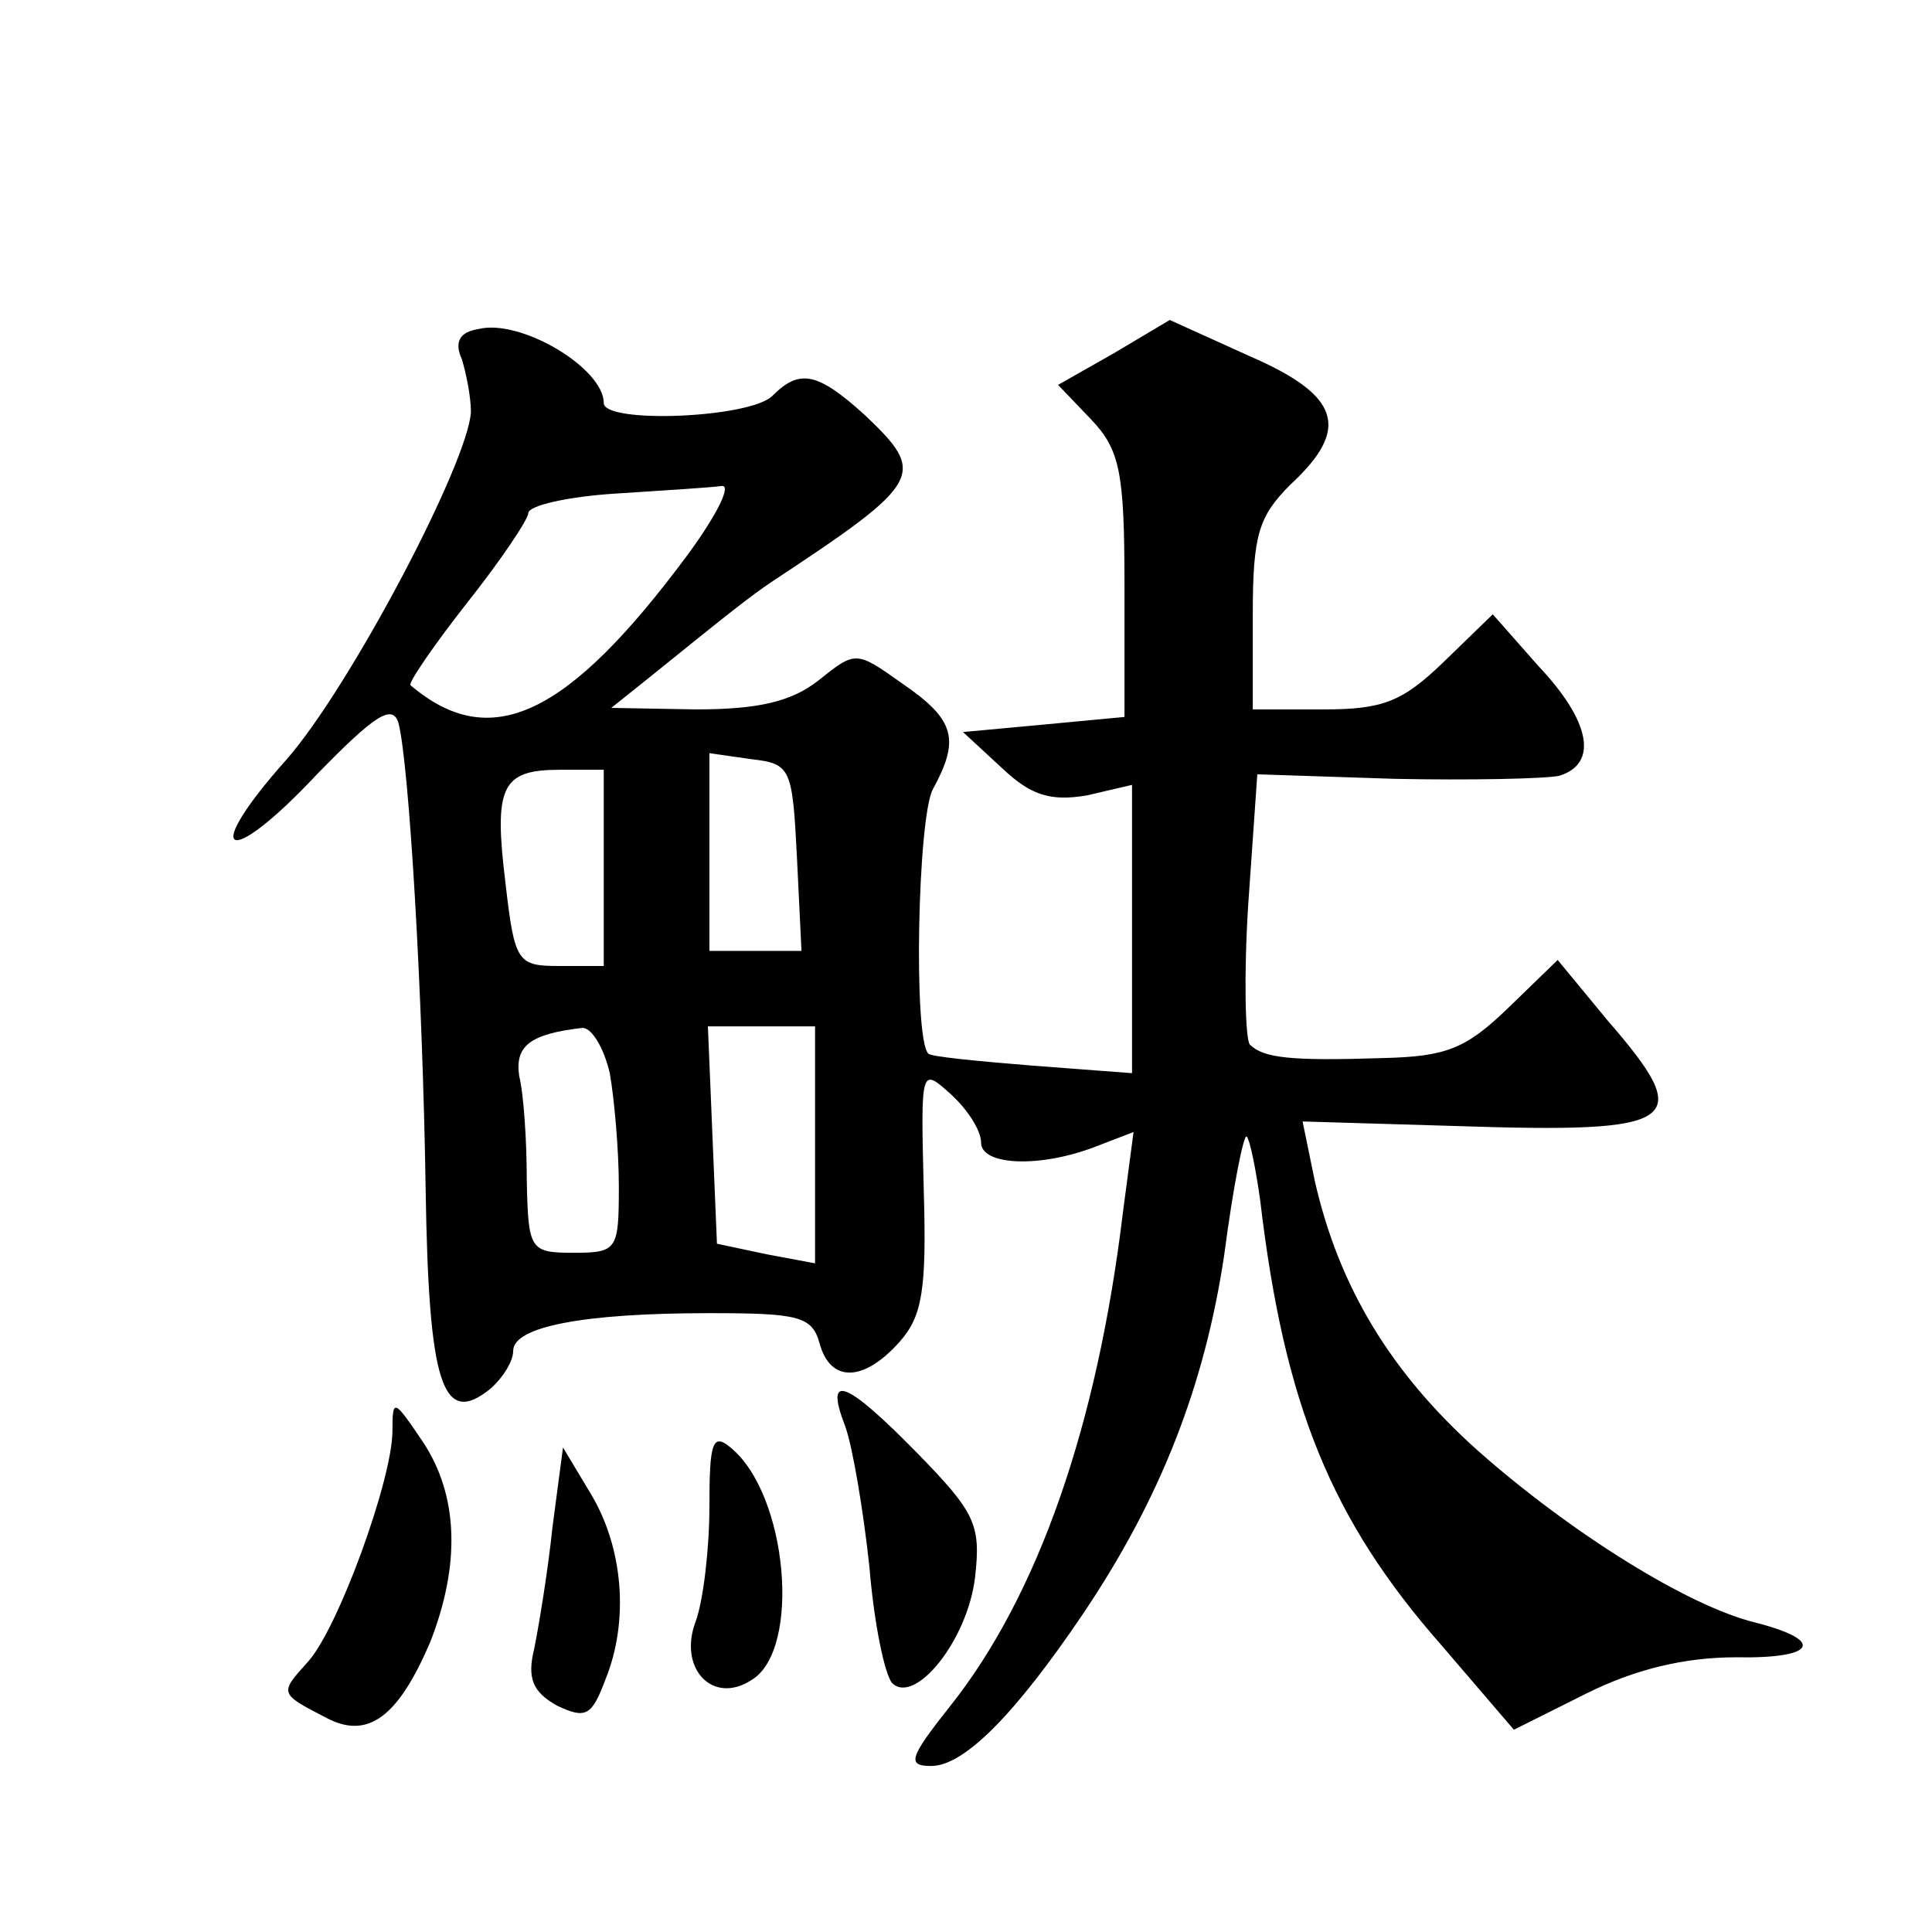 <?xml version="1.0" standalone="no"?>
<!DOCTYPE svg PUBLIC "-//W3C//DTD SVG 20010904//EN"
 "http://www.w3.org/TR/2001/REC-SVG-20010904/DTD/svg10.dtd">
<svg version="1.0" xmlns="http://www.w3.org/2000/svg"
 width="128pt" height="128pt" viewBox="0 0 128 128"
 preserveAspectRatio="xMidYMid meet">
<g transform="translate(0,128) scale(0.1,-0.1)"
fill="#0" stroke="none">
<path d="M317 1062 c-13 -2 -16 -9 -11 -20 3 -10 6 -25 6 -35 -2 -34 -80 -182 -122
-230 -58 -65 -40 -74 20 -10 38 39 50 47 54 34 7 -27 16 -178 18 -309 2 -129 11
-158 43 -132 8 7 15 18 15 25 0 16 46 25 130 25 59 0 68 -2 73 -20 7 -26 29 -26
53 1 15 17 18 34 16 101 -2 81 -2 81 18 63 11 -10 20 -24 20 -32 0 -15 38 -17 75
-3 l26 10 -7 -53 c-17 -141 -56 -254 -115 -328 -27 -34 -28 -39 -12 -39 22 0 56
35 100 100 52 77 81 152 94 238 6 46 13 81 15 79 2 -2 6 -21 9 -43 16 -135 47 -211
120 -294 l48 -56 48 24 c32 16 65 24 99 24 53 -1 60 11 13 23 -45 11 -123 60 -184
114 -57 51 -92 108 -108 179 l-8 39 101 -3 c150 -5 160 2 101 70 l-33 40 -33 -32
c-28 -27 -41 -32 -83 -33 -61 -2 -79 0 -88 9 -3 4 -4 46 -1 93 l6 86 91 -3 c50
-1 99 0 109 2 26 8 21 36 -14 73 l-30 34 -33 -32 c-27 -26 -40 -31 -79 -31 l-47
0 0 63 c0 53 4 65 25 86 40 37 33 59 -27 85 l-53 24 -37 -22 -37 -21 22 -23 c19
-20 22 -35 22 -110 l0 -87 -53 -5 -54 -5 26 -24 c19 -18 32 -22 56 -18 l30 7 0
-96 0 -95 -66 5 c-37 3 -68 6 -69 8 -10 10 -7 156 3 175 18 33 15 46 -20 70 -31
22 -31 22 -56 2 -18 -14 -40 -19 -81 -19 l-56 1 25 20 c52 42 67 54 82 64 100 66
102 71 61 110 -31 28 -43 31 -61 13 -14 -15 -112 -19 -112 -5 0 23 -55 56 -83 49z
m139 -149 c-80 -108 -131 -132 -184 -87 -2 1 15 26 37 54 23 29 41 56 41 60 0 5
26 11 58 13 31 2 63 4 70 5 7 1 -3 -19 -22 -45z m72 -201 l3 -62 -31 0 -30 0 0
65 0 66 28 -4 c26 -3 27 -6 30 -65z m-128 -7 l0 -65 -29 0 c-28 0 -30 2 -36 54
-8 65 -3 76 36 76 l29 0 0 -65z m4 -136 c3 -17 6 -51 6 -75 0 -42 -1 -44 -30 -44
-29 0 -30 2 -31 48 0 26 -2 57 -5 69 -3 20 7 28 42 32 6 0 14 -13 18 -30z m136
-48 l0 -78 -32 6 -33 7 -3 72 -3 72 36 0 35 0 0 -79z M560 335 c5 -14 12 -56 16
-93 3 -37 10 -71 15 -77 15 -15 50 28 55 70 4 35 0 43 -38 82 -48 49 -62 54 -48
18z M260 332 c0 -32 -36 -131 -56 -153 -19 -21 -19 -21 12 -37 28 -15 48 1 69 50
20 51 19 97 -5 133 -19 28 -20 29 -20 7z M470 282 c0 -28 -4 -62 -9 -76 -12 -31
11 -56 37 -39 33 20 24 123 -14 154 -12 10 -14 3 -14 -39z M366 268 c-3 -29 -9
-65 -12 -80 -5 -20 -1 -29 15 -38 19 -9 23 -7 32 17 16 39 12 88 -10 124 l-18 30
-7 -53z"/>
</g>
</svg>
